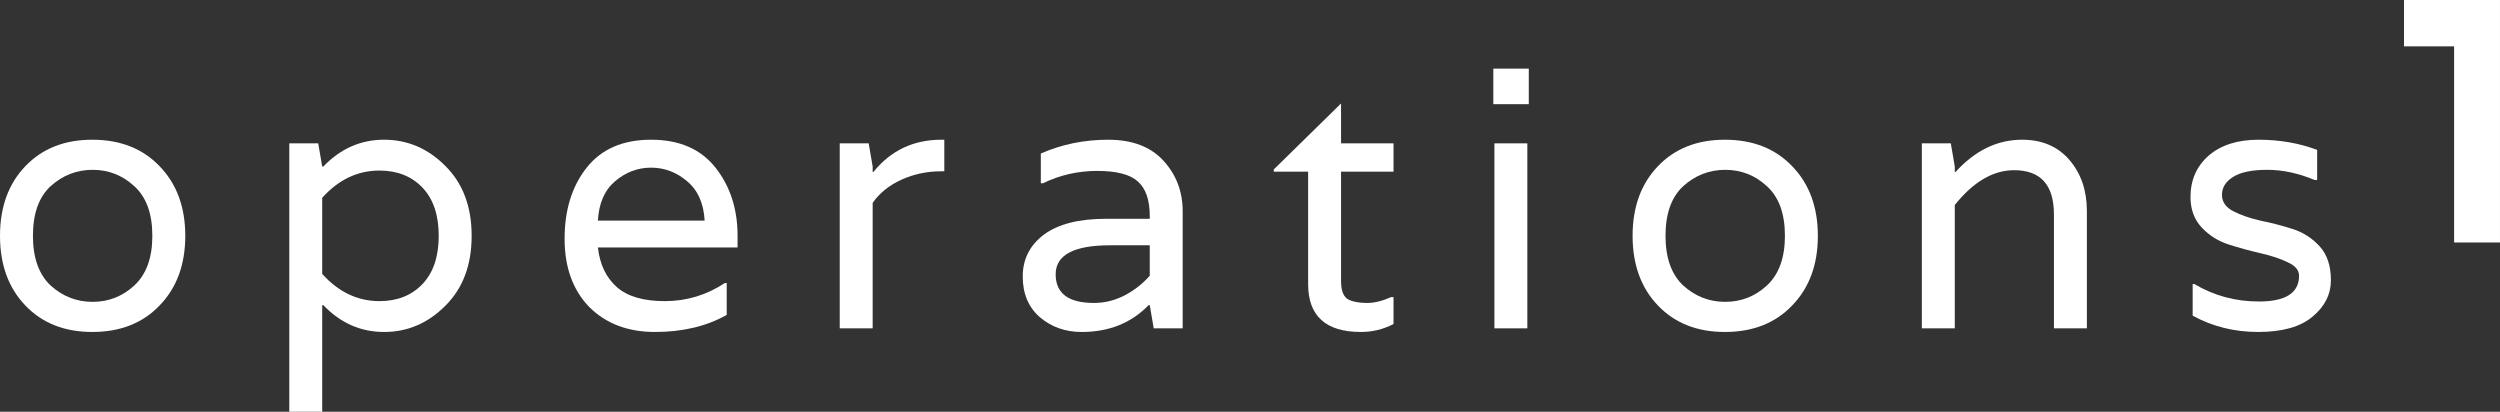<?xml version="1.0" encoding="utf-8"?>
<svg xmlns="http://www.w3.org/2000/svg" class="logo light" data-v-0d28c340="" data-v-398a9934="" height="28" viewBox="0 0 170 28" width="170">
  <rect x="0" y="0" width="170" height="28" fill="#333333" stroke="none"/>
  <path d="M0 16.037C0 14.081 0.574 12.502 1.722 11.302C2.871 10.101 4.388 9.501 6.275 9.501C8.178 9.501 9.703 10.101 10.852 11.302C12.016 12.502 12.599 14.081 12.599 16.037C12.599 17.994 12.016 19.573 10.852 20.773C9.703 21.974 8.178 22.574 6.275 22.574C4.388 22.574 2.871 21.974 1.722 20.773C0.574 19.573 0 17.994 0 16.037ZM3.445 19.417C4.265 20.157 5.217 20.526 6.299 20.526C7.382 20.526 8.325 20.157 9.129 19.417C9.949 18.66 10.359 17.534 10.359 16.037C10.359 14.525 9.949 13.398 9.129 12.658C8.325 11.918 7.382 11.548 6.299 11.548C5.217 11.548 4.265 11.918 3.445 12.658C2.641 13.398 2.239 14.525 2.239 16.037C2.239 17.534 2.641 18.66 3.445 19.417Z" data-v-0d28c340="" fill="#FFFFFF"/>
  <path d="M30.276 20.798C29.095 21.982 27.709 22.574 26.117 22.574C24.526 22.574 23.148 21.965 21.984 20.748H21.91V28H19.671V9.748H21.639L21.91 11.326H21.984C23.148 10.11 24.526 9.501 26.117 9.501C27.709 9.501 29.095 10.093 30.276 11.277C31.474 12.461 32.072 14.048 32.072 16.037C32.072 18.027 31.474 19.614 30.276 20.798ZM25.798 11.598C24.321 11.598 23.025 12.214 21.91 13.448V18.627C23.025 19.86 24.321 20.477 25.798 20.477C27.012 20.477 27.988 20.091 28.726 19.318C29.464 18.545 29.833 17.452 29.833 16.037C29.833 14.623 29.464 13.53 28.726 12.757C27.988 11.984 27.012 11.598 25.798 11.598Z" data-v-0d28c340="" fill="#FFFFFF"/>
  <path d="M50.155 16.037V16.827H40.657C40.788 17.978 41.214 18.874 41.936 19.515C42.658 20.157 43.749 20.477 45.209 20.477C46.685 20.477 48.047 20.066 49.294 19.244H49.417V21.415C48.039 22.187 46.415 22.574 44.544 22.574C42.691 22.574 41.198 22.006 40.066 20.872C38.95 19.721 38.393 18.175 38.393 16.235C38.393 14.278 38.893 12.666 39.894 11.4C40.895 10.134 42.355 9.501 44.274 9.501C46.193 9.501 47.653 10.134 48.654 11.4C49.654 12.666 50.155 14.212 50.155 16.037ZM40.657 15.002H47.916C47.85 13.818 47.448 12.921 46.71 12.313C45.988 11.705 45.176 11.4 44.274 11.4C43.371 11.4 42.559 11.705 41.838 12.313C41.116 12.921 40.722 13.818 40.657 15.002Z" data-v-0d28c340="" fill="#FFFFFF"/>
  <path d="M64.016 9.501H64.213V11.647H64.016C63.048 11.647 62.146 11.836 61.309 12.214C60.473 12.592 59.816 13.119 59.341 13.793V22.327H57.102V9.748H59.07L59.341 11.326V11.696H59.39C60.571 10.233 62.113 9.501 64.016 9.501Z" data-v-0d28c340="" fill="#FFFFFF"/>
  <path d="M70.776 10.438C72.203 9.814 73.729 9.501 75.353 9.501C76.993 9.501 78.248 9.978 79.118 10.932C79.987 11.885 80.422 13.028 80.422 14.36V22.327H78.453L78.183 20.748H78.109C76.928 21.965 75.41 22.574 73.556 22.574C72.441 22.574 71.49 22.237 70.702 21.562C69.931 20.888 69.546 19.967 69.546 18.8C69.546 17.632 70.021 16.687 70.973 15.963C71.941 15.24 73.352 14.878 75.205 14.878H78.183V14.681C78.183 13.596 77.912 12.815 77.371 12.338C76.846 11.861 75.927 11.622 74.615 11.622C73.302 11.622 72.072 11.902 70.924 12.461H70.776V10.438ZM78.183 18.751V16.679H75.5C73.023 16.679 71.785 17.337 71.785 18.652C71.785 19.951 72.654 20.601 74.393 20.601C75.115 20.601 75.812 20.428 76.485 20.082C77.157 19.721 77.723 19.277 78.183 18.751Z" data-v-0d28c340="" fill="#FFFFFF"/>
  <path d="M94.76 11.672H91.192V19.121C91.192 19.811 91.38 20.239 91.758 20.403C92.07 20.535 92.471 20.601 92.963 20.601C93.456 20.601 93.997 20.469 94.588 20.206H94.76V22.031C94.071 22.393 93.333 22.574 92.545 22.574C90.15 22.574 88.953 21.488 88.953 19.318V11.672H86.615V11.524L91.192 7.035V9.748H94.76V11.672Z" data-v-0d28c340="" fill="#FFFFFF"/>
  <path d="M101.62 22.327V9.748H103.859V22.327H101.62ZM103.957 4.667V7.084H101.546V4.667H103.957Z" data-v-0d28c340="" fill="#FFFFFF"/>
  <path d="M111.016 16.037C111.016 14.081 111.59 12.502 112.738 11.302C113.886 10.101 115.404 9.501 117.29 9.501C119.193 9.501 120.719 10.101 121.867 11.302C123.032 12.502 123.614 14.081 123.614 16.037C123.614 17.994 123.032 19.573 121.867 20.773C120.719 21.974 119.193 22.574 117.29 22.574C115.404 22.574 113.886 21.974 112.738 20.773C111.59 19.573 111.016 17.994 111.016 16.037ZM114.461 19.417C115.281 20.157 116.232 20.526 117.315 20.526C118.398 20.526 119.341 20.157 120.145 19.417C120.965 18.66 121.375 17.534 121.375 16.037C121.375 14.525 120.965 13.398 120.145 12.658C119.341 11.918 118.398 11.548 117.315 11.548C116.232 11.548 115.281 11.918 114.461 12.658C113.657 13.398 113.255 14.525 113.255 16.037C113.255 17.534 113.657 18.66 114.461 19.417Z" data-v-0d28c340="" fill="#FFFFFF"/>
  <path d="M137.502 9.501C138.864 9.501 139.938 9.962 140.726 10.882C141.513 11.803 141.907 12.954 141.907 14.335V22.327H139.668V14.582C139.668 12.576 138.765 11.573 136.961 11.573C135.534 11.573 134.188 12.362 132.925 13.941V22.327H130.686V9.748H132.655L132.925 11.326V11.696H132.975C134.303 10.233 135.813 9.501 137.502 9.501Z" data-v-0d28c340="" fill="#FFFFFF"/>
  <path d="M154.17 11.548C153.12 11.548 152.341 11.713 151.833 12.042C151.34 12.354 151.094 12.757 151.094 13.25C151.094 13.727 151.349 14.097 151.857 14.36C152.366 14.623 152.981 14.837 153.703 15.002C154.441 15.149 155.171 15.339 155.893 15.569C156.614 15.799 157.23 16.194 157.738 16.753C158.247 17.312 158.501 18.076 158.501 19.047C158.501 20.017 158.083 20.847 157.246 21.538C156.426 22.228 155.195 22.574 153.555 22.574C151.931 22.574 150.446 22.204 149.101 21.464V19.318H149.224C150.553 20.107 152.013 20.502 153.604 20.502C155.425 20.502 156.336 19.918 156.336 18.751C156.336 18.372 156.081 18.068 155.573 17.838C155.064 17.591 154.449 17.386 153.727 17.221C153.005 17.057 152.284 16.86 151.562 16.629C150.84 16.399 150.225 16.013 149.716 15.47C149.208 14.928 148.954 14.237 148.954 13.398C148.954 12.247 149.364 11.31 150.184 10.586C151.02 9.863 152.152 9.501 153.58 9.501C155.007 9.501 156.336 9.731 157.566 10.192V12.239H157.394C156.295 11.779 155.22 11.548 154.17 11.548Z" data-v-0d28c340="" fill="#FFFFFF"/>
  <path d="M169.999 0H163.473V3.152H166.88V16.489H169.999V0Z" data-v-0d28c340="" fill="#FFFFFF"/>
</svg>